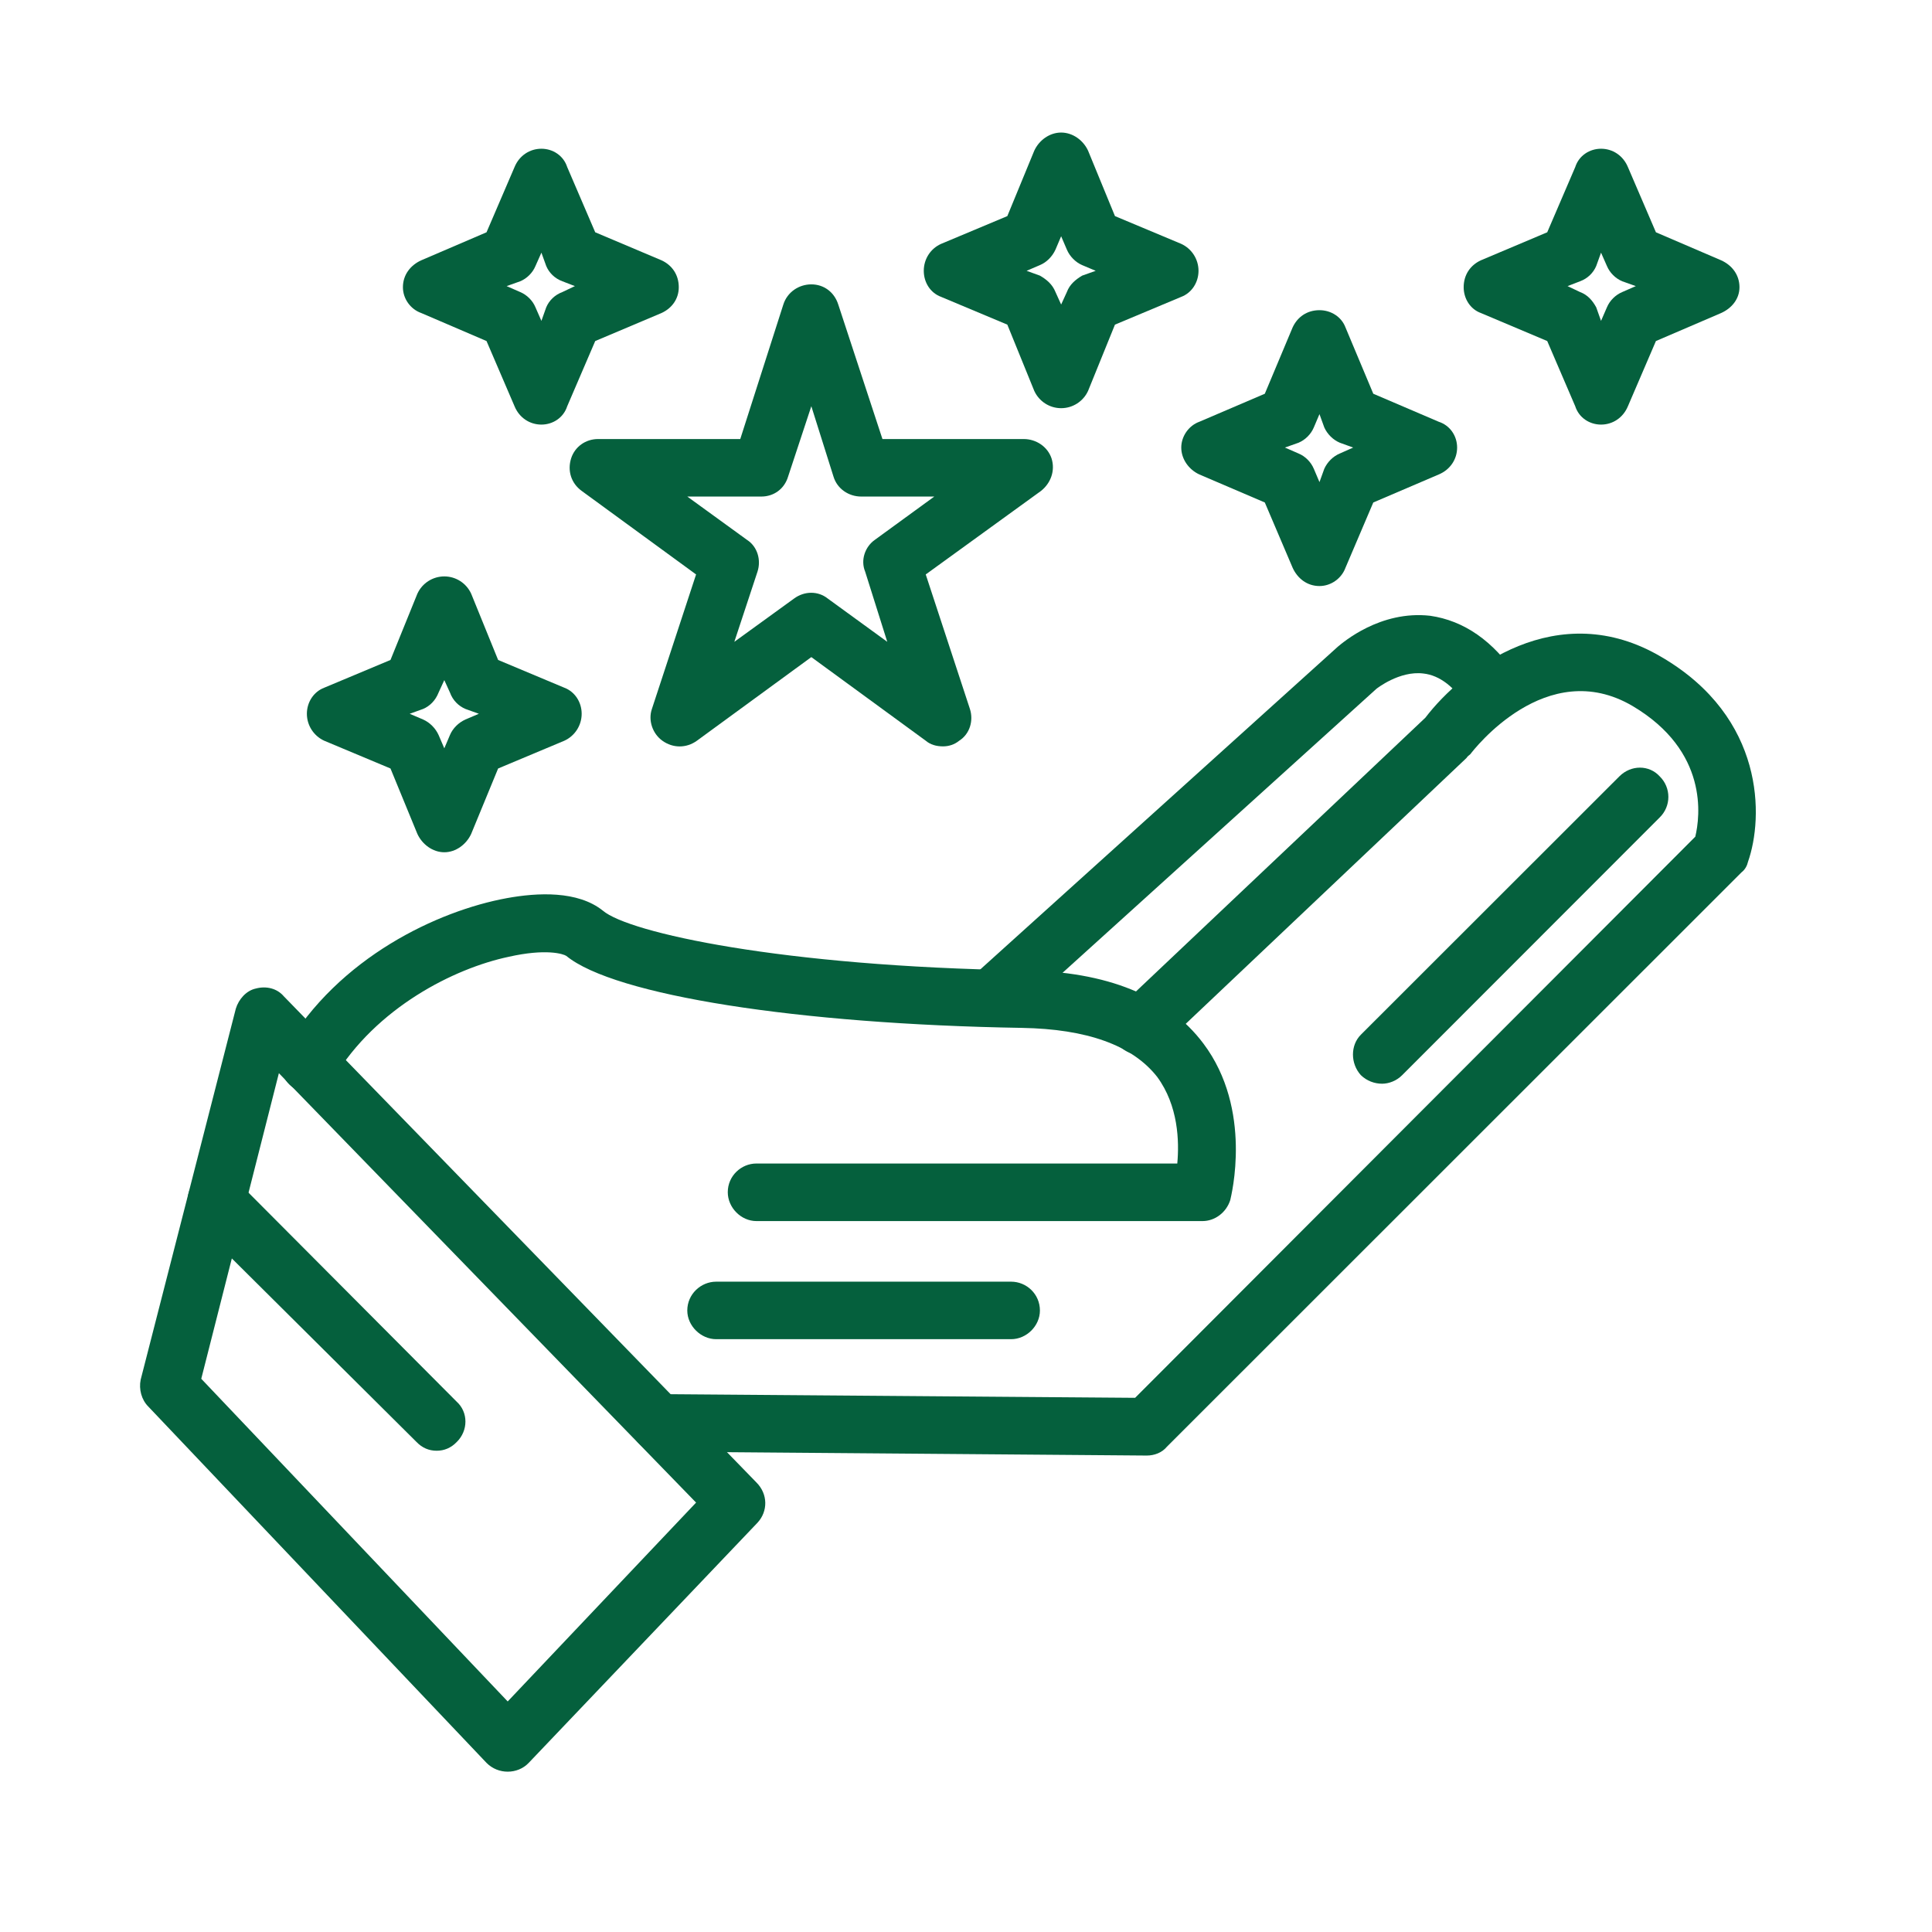 <svg xmlns="http://www.w3.org/2000/svg" xmlns:xlink="http://www.w3.org/1999/xlink" width="46" zoomAndPan="magnify" viewBox="0 0 34.5 34.5" height="46" preserveAspectRatio="xMidYMid meet" version="1.0"><defs><clipPath id="227e02e650"><path d="M 11 11 L 31.938 11 L 31.938 26 L 11 26 Z M 11 11 " clip-rule="nonzero"/></clipPath><clipPath id="277c87d4eb"><path d="M 2.367 17 L 14 17 L 14 31.938 L 2.367 31.938 Z M 2.367 17 " clip-rule="nonzero"/></clipPath><clipPath id="c8f5aff1bc"><path d="M 7 2.367 L 13 2.367 L 13 8 L 7 8 Z M 7 2.367 " clip-rule="nonzero"/></clipPath><clipPath id="d639547a53"><path d="M 16 2.367 L 22 2.367 L 22 8 L 16 8 Z M 16 2.367 " clip-rule="nonzero"/></clipPath><clipPath id="8ad4df0664"><path d="M 26 2.367 L 31.938 2.367 L 31.938 8 L 26 8 Z M 26 2.367 " clip-rule="nonzero"/></clipPath></defs><path fill="#05603d" d="M 21.473 21.805 L 13.508 21.805 C 13.234 21.805 12.996 21.566 12.996 21.289 C 12.996 21 13.234 20.777 13.508 20.777 L 21.023 20.777 C 21.059 20.383 21.043 19.746 20.664 19.23 C 20.219 18.664 19.41 18.375 18.246 18.355 C 14.246 18.289 10.969 17.773 10.113 17.07 C 10.062 17.035 9.754 16.934 9.082 17.086 C 8.105 17.293 6.715 17.996 5.961 19.25 C 5.824 19.488 5.516 19.574 5.258 19.438 C 5.016 19.285 4.93 18.973 5.086 18.734 C 6.047 17.086 7.832 16.262 9.047 16.039 C 9.598 15.938 10.316 15.902 10.766 16.262 C 11.227 16.656 13.957 17.258 18.262 17.328 C 19.773 17.344 20.852 17.789 21.488 18.633 C 22.379 19.816 21.984 21.359 21.969 21.43 C 21.898 21.652 21.695 21.805 21.473 21.805 Z M 21.473 21.805 " fill-opacity="1" fill-rule="evenodd"/><g clip-path="url(#227e02e650)"><path fill="#05603d" d="M 20.477 25.992 L 11.758 25.922 C 11.484 25.922 11.262 25.699 11.262 25.41 C 11.262 25.133 11.504 24.91 11.777 24.895 L 20.27 24.961 L 30.273 14.941 C 30.359 14.582 30.512 13.414 29.156 12.609 C 27.613 11.699 26.309 13.398 26.258 13.465 C 26.242 13.484 26.207 13.5 26.188 13.535 L 20.734 18.699 C 20.527 18.887 20.203 18.887 19.996 18.684 C 19.805 18.477 19.824 18.152 20.031 17.945 L 25.453 12.816 C 26.121 11.941 27.82 10.637 29.672 11.734 C 31.523 12.816 31.492 14.598 31.215 15.387 C 31.199 15.457 31.164 15.527 31.098 15.578 L 20.836 25.836 C 20.75 25.941 20.613 25.992 20.477 25.992 Z M 20.477 25.992 " fill-opacity="1" fill-rule="evenodd"/></g><g clip-path="url(#277c87d4eb)"><path fill="#05603d" d="M 9.066 31.637 C 8.93 31.637 8.793 31.586 8.688 31.48 L 2.648 25.117 C 2.527 24.996 2.477 24.809 2.512 24.637 L 4.211 18.012 C 4.262 17.844 4.398 17.688 4.57 17.652 C 4.758 17.602 4.949 17.652 5.066 17.789 L 13.508 26.473 C 13.715 26.68 13.715 26.988 13.527 27.191 L 9.441 31.48 C 9.34 31.586 9.203 31.637 9.066 31.637 Z M 3.594 24.621 L 9.066 30.383 L 12.43 26.832 L 4.98 19.164 Z M 3.594 24.621 " fill-opacity="1" fill-rule="evenodd"/></g><path fill="#05603d" d="M 17.695 18.34 C 17.559 18.34 17.422 18.289 17.32 18.168 C 17.129 17.961 17.148 17.637 17.352 17.449 L 23.891 11.547 C 23.977 11.477 24.645 10.895 25.539 10.996 C 26.137 11.082 26.668 11.441 27.098 12.094 C 27.254 12.316 27.184 12.645 26.945 12.797 C 26.703 12.953 26.395 12.902 26.223 12.66 C 25.984 12.266 25.707 12.059 25.418 12.027 C 24.988 11.973 24.578 12.301 24.578 12.301 L 18.055 18.203 C 17.953 18.289 17.832 18.34 17.695 18.34 Z M 17.695 18.34 " fill-opacity="1" fill-rule="evenodd"/><path fill="#05603d" d="M 7.797 25.906 C 7.66 25.906 7.539 25.855 7.438 25.75 L 3.488 21.824 C 3.301 21.617 3.301 21.289 3.488 21.086 C 3.695 20.895 4.02 20.895 4.227 21.086 L 8.156 25.031 C 8.363 25.219 8.363 25.547 8.156 25.75 C 8.055 25.855 7.934 25.906 7.797 25.906 Z M 7.797 25.906 " fill-opacity="1" fill-rule="evenodd"/><path fill="#05603d" d="M 18.055 23.914 L 12.789 23.914 C 12.516 23.914 12.273 23.676 12.273 23.402 C 12.273 23.109 12.516 22.887 12.789 22.887 L 18.055 22.887 C 18.332 22.887 18.57 23.109 18.57 23.402 C 18.57 23.676 18.332 23.914 18.055 23.914 Z M 18.055 23.914 " fill-opacity="1" fill-rule="evenodd"/><path fill="#05603d" d="M 24.68 19.352 C 24.543 19.352 24.406 19.301 24.301 19.199 C 24.113 18.992 24.113 18.664 24.301 18.477 L 28.918 13.863 C 29.125 13.656 29.449 13.656 29.637 13.863 C 29.844 14.066 29.844 14.395 29.637 14.598 L 25.039 19.199 C 24.938 19.301 24.801 19.352 24.68 19.352 Z M 24.68 19.352 " fill-opacity="1" fill-rule="evenodd"/><path fill="#05603d" d="M 16.84 13.328 C 16.719 13.328 16.613 13.297 16.531 13.227 L 14.488 11.734 L 12.445 13.227 C 12.258 13.363 12.016 13.363 11.828 13.227 C 11.656 13.105 11.57 12.867 11.641 12.66 L 12.43 10.258 L 10.387 8.766 C 10.199 8.629 10.129 8.406 10.199 8.184 C 10.266 7.977 10.457 7.84 10.68 7.84 L 13.219 7.84 L 13.988 5.438 C 14.059 5.215 14.266 5.078 14.488 5.078 C 14.711 5.078 14.898 5.215 14.969 5.438 L 15.758 7.84 L 18.281 7.84 C 18.504 7.84 18.707 7.977 18.777 8.184 C 18.848 8.406 18.762 8.629 18.59 8.766 L 16.531 10.258 L 17.32 12.66 C 17.387 12.867 17.32 13.105 17.129 13.227 C 17.043 13.297 16.941 13.328 16.84 13.328 Z M 12.273 8.867 L 13.34 9.641 C 13.527 9.762 13.594 10 13.527 10.207 L 13.113 11.461 L 14.18 10.688 C 14.367 10.551 14.609 10.551 14.781 10.688 L 15.844 11.461 L 15.449 10.207 C 15.363 10 15.449 9.762 15.621 9.641 L 16.684 8.867 L 15.379 8.867 C 15.156 8.867 14.949 8.73 14.883 8.508 L 14.488 7.254 L 14.074 8.508 C 14.008 8.73 13.82 8.867 13.594 8.867 Z M 12.273 8.867 " fill-opacity="1" fill-rule="evenodd"/><path fill="#05603d" d="M 7.934 15.219 C 7.727 15.219 7.539 15.078 7.453 14.891 L 6.973 13.723 L 5.789 13.227 C 5.602 13.141 5.48 12.953 5.48 12.746 C 5.48 12.539 5.602 12.352 5.789 12.281 L 6.973 11.785 L 7.453 10.602 C 7.539 10.414 7.727 10.293 7.934 10.293 C 8.141 10.293 8.328 10.414 8.414 10.602 L 8.895 11.785 L 10.078 12.281 C 10.266 12.352 10.387 12.539 10.387 12.746 C 10.387 12.953 10.266 13.141 10.078 13.227 L 8.895 13.723 L 8.414 14.891 C 8.328 15.078 8.141 15.219 7.934 15.219 Z M 7.316 12.746 L 7.555 12.848 C 7.676 12.902 7.777 13.004 7.832 13.125 L 7.934 13.363 L 8.035 13.125 C 8.086 13.004 8.191 12.902 8.312 12.848 L 8.551 12.746 L 8.312 12.66 C 8.191 12.609 8.086 12.508 8.035 12.367 L 7.934 12.145 L 7.832 12.367 C 7.777 12.508 7.676 12.609 7.555 12.66 Z M 7.316 12.746 " fill-opacity="1" fill-rule="evenodd"/><g clip-path="url(#c8f5aff1bc)"><path fill="#05603d" d="M 9.668 7.582 C 9.461 7.582 9.273 7.461 9.188 7.254 L 8.688 6.09 L 7.523 5.59 C 7.332 5.523 7.195 5.336 7.195 5.129 C 7.195 4.906 7.332 4.734 7.523 4.648 L 8.688 4.148 L 9.188 2.984 C 9.273 2.777 9.461 2.656 9.668 2.656 C 9.871 2.656 10.062 2.777 10.129 2.984 L 10.629 4.148 L 11.812 4.648 C 12 4.734 12.121 4.906 12.121 5.129 C 12.121 5.336 12 5.504 11.812 5.59 L 10.629 6.09 L 10.129 7.254 C 10.062 7.461 9.871 7.582 9.668 7.582 Z M 9.047 5.109 L 9.289 5.215 C 9.41 5.266 9.512 5.367 9.562 5.488 L 9.668 5.73 L 9.754 5.488 C 9.805 5.367 9.906 5.266 10.043 5.215 L 10.266 5.109 L 10.043 5.023 C 9.906 4.973 9.805 4.871 9.754 4.75 L 9.668 4.512 L 9.562 4.75 C 9.512 4.871 9.41 4.973 9.289 5.023 Z M 9.047 5.109 " fill-opacity="1" fill-rule="evenodd"/></g><g clip-path="url(#d639547a53)"><path fill="#05603d" d="M 18.949 7.289 C 18.742 7.289 18.555 7.168 18.469 6.98 L 17.988 5.797 L 16.805 5.301 C 16.613 5.23 16.496 5.043 16.496 4.836 C 16.496 4.629 16.613 4.441 16.805 4.355 L 17.988 3.859 L 18.469 2.691 C 18.555 2.504 18.742 2.367 18.949 2.367 C 19.156 2.367 19.344 2.504 19.43 2.691 L 19.91 3.859 L 21.094 4.355 C 21.281 4.441 21.402 4.629 21.402 4.836 C 21.402 5.043 21.281 5.23 21.094 5.301 L 19.91 5.797 L 19.43 6.98 C 19.344 7.168 19.156 7.289 18.949 7.289 Z M 18.332 4.836 L 18.57 4.922 C 18.691 4.992 18.793 5.078 18.848 5.215 L 18.949 5.438 L 19.051 5.215 C 19.102 5.078 19.207 4.992 19.324 4.922 L 19.566 4.836 L 19.324 4.734 C 19.207 4.684 19.102 4.578 19.051 4.457 L 18.949 4.219 L 18.848 4.457 C 18.793 4.578 18.691 4.684 18.57 4.734 Z M 18.332 4.836 " fill-opacity="1" fill-rule="evenodd"/></g><path fill="#05603d" d="M 23.562 10.465 C 23.34 10.465 23.168 10.328 23.082 10.137 L 22.586 8.973 L 21.418 8.473 C 21.23 8.387 21.094 8.199 21.094 7.992 C 21.094 7.789 21.23 7.598 21.418 7.531 L 22.586 7.031 L 23.082 5.848 C 23.168 5.66 23.34 5.539 23.562 5.539 C 23.77 5.539 23.957 5.66 24.027 5.848 L 24.523 7.031 L 25.691 7.531 C 25.898 7.598 26.02 7.789 26.02 7.992 C 26.02 8.199 25.898 8.387 25.691 8.473 L 24.523 8.973 L 24.027 10.137 C 23.957 10.328 23.77 10.465 23.562 10.465 Z M 22.945 7.992 L 23.188 8.098 C 23.309 8.148 23.41 8.25 23.461 8.371 L 23.562 8.609 L 23.648 8.371 C 23.703 8.25 23.805 8.148 23.926 8.098 L 24.164 7.992 L 23.926 7.906 C 23.805 7.855 23.703 7.754 23.648 7.633 L 23.562 7.395 L 23.461 7.633 C 23.41 7.754 23.309 7.855 23.188 7.906 Z M 22.945 7.992 " fill-opacity="1" fill-rule="evenodd"/><g clip-path="url(#8ad4df0664)"><path fill="#05603d" d="M 28.59 7.582 C 28.387 7.582 28.195 7.461 28.129 7.254 L 27.629 6.09 L 26.445 5.59 C 26.258 5.523 26.137 5.336 26.137 5.129 C 26.137 4.906 26.258 4.734 26.445 4.648 L 27.629 4.148 L 28.129 2.984 C 28.195 2.777 28.387 2.656 28.59 2.656 C 28.797 2.656 28.984 2.777 29.07 2.984 L 29.57 4.148 L 30.734 4.648 C 30.926 4.734 31.062 4.906 31.062 5.129 C 31.062 5.336 30.926 5.504 30.734 5.59 L 29.57 6.09 L 29.07 7.254 C 28.984 7.461 28.797 7.582 28.59 7.582 Z M 27.992 5.109 L 28.215 5.215 C 28.352 5.266 28.438 5.367 28.504 5.488 L 28.59 5.73 L 28.695 5.488 C 28.746 5.367 28.848 5.266 28.969 5.215 L 29.211 5.109 L 28.969 5.023 C 28.848 4.973 28.746 4.871 28.695 4.75 L 28.59 4.512 L 28.504 4.75 C 28.453 4.871 28.352 4.973 28.215 5.023 Z M 27.992 5.109 " fill-opacity="1" fill-rule="evenodd"/></g></svg>